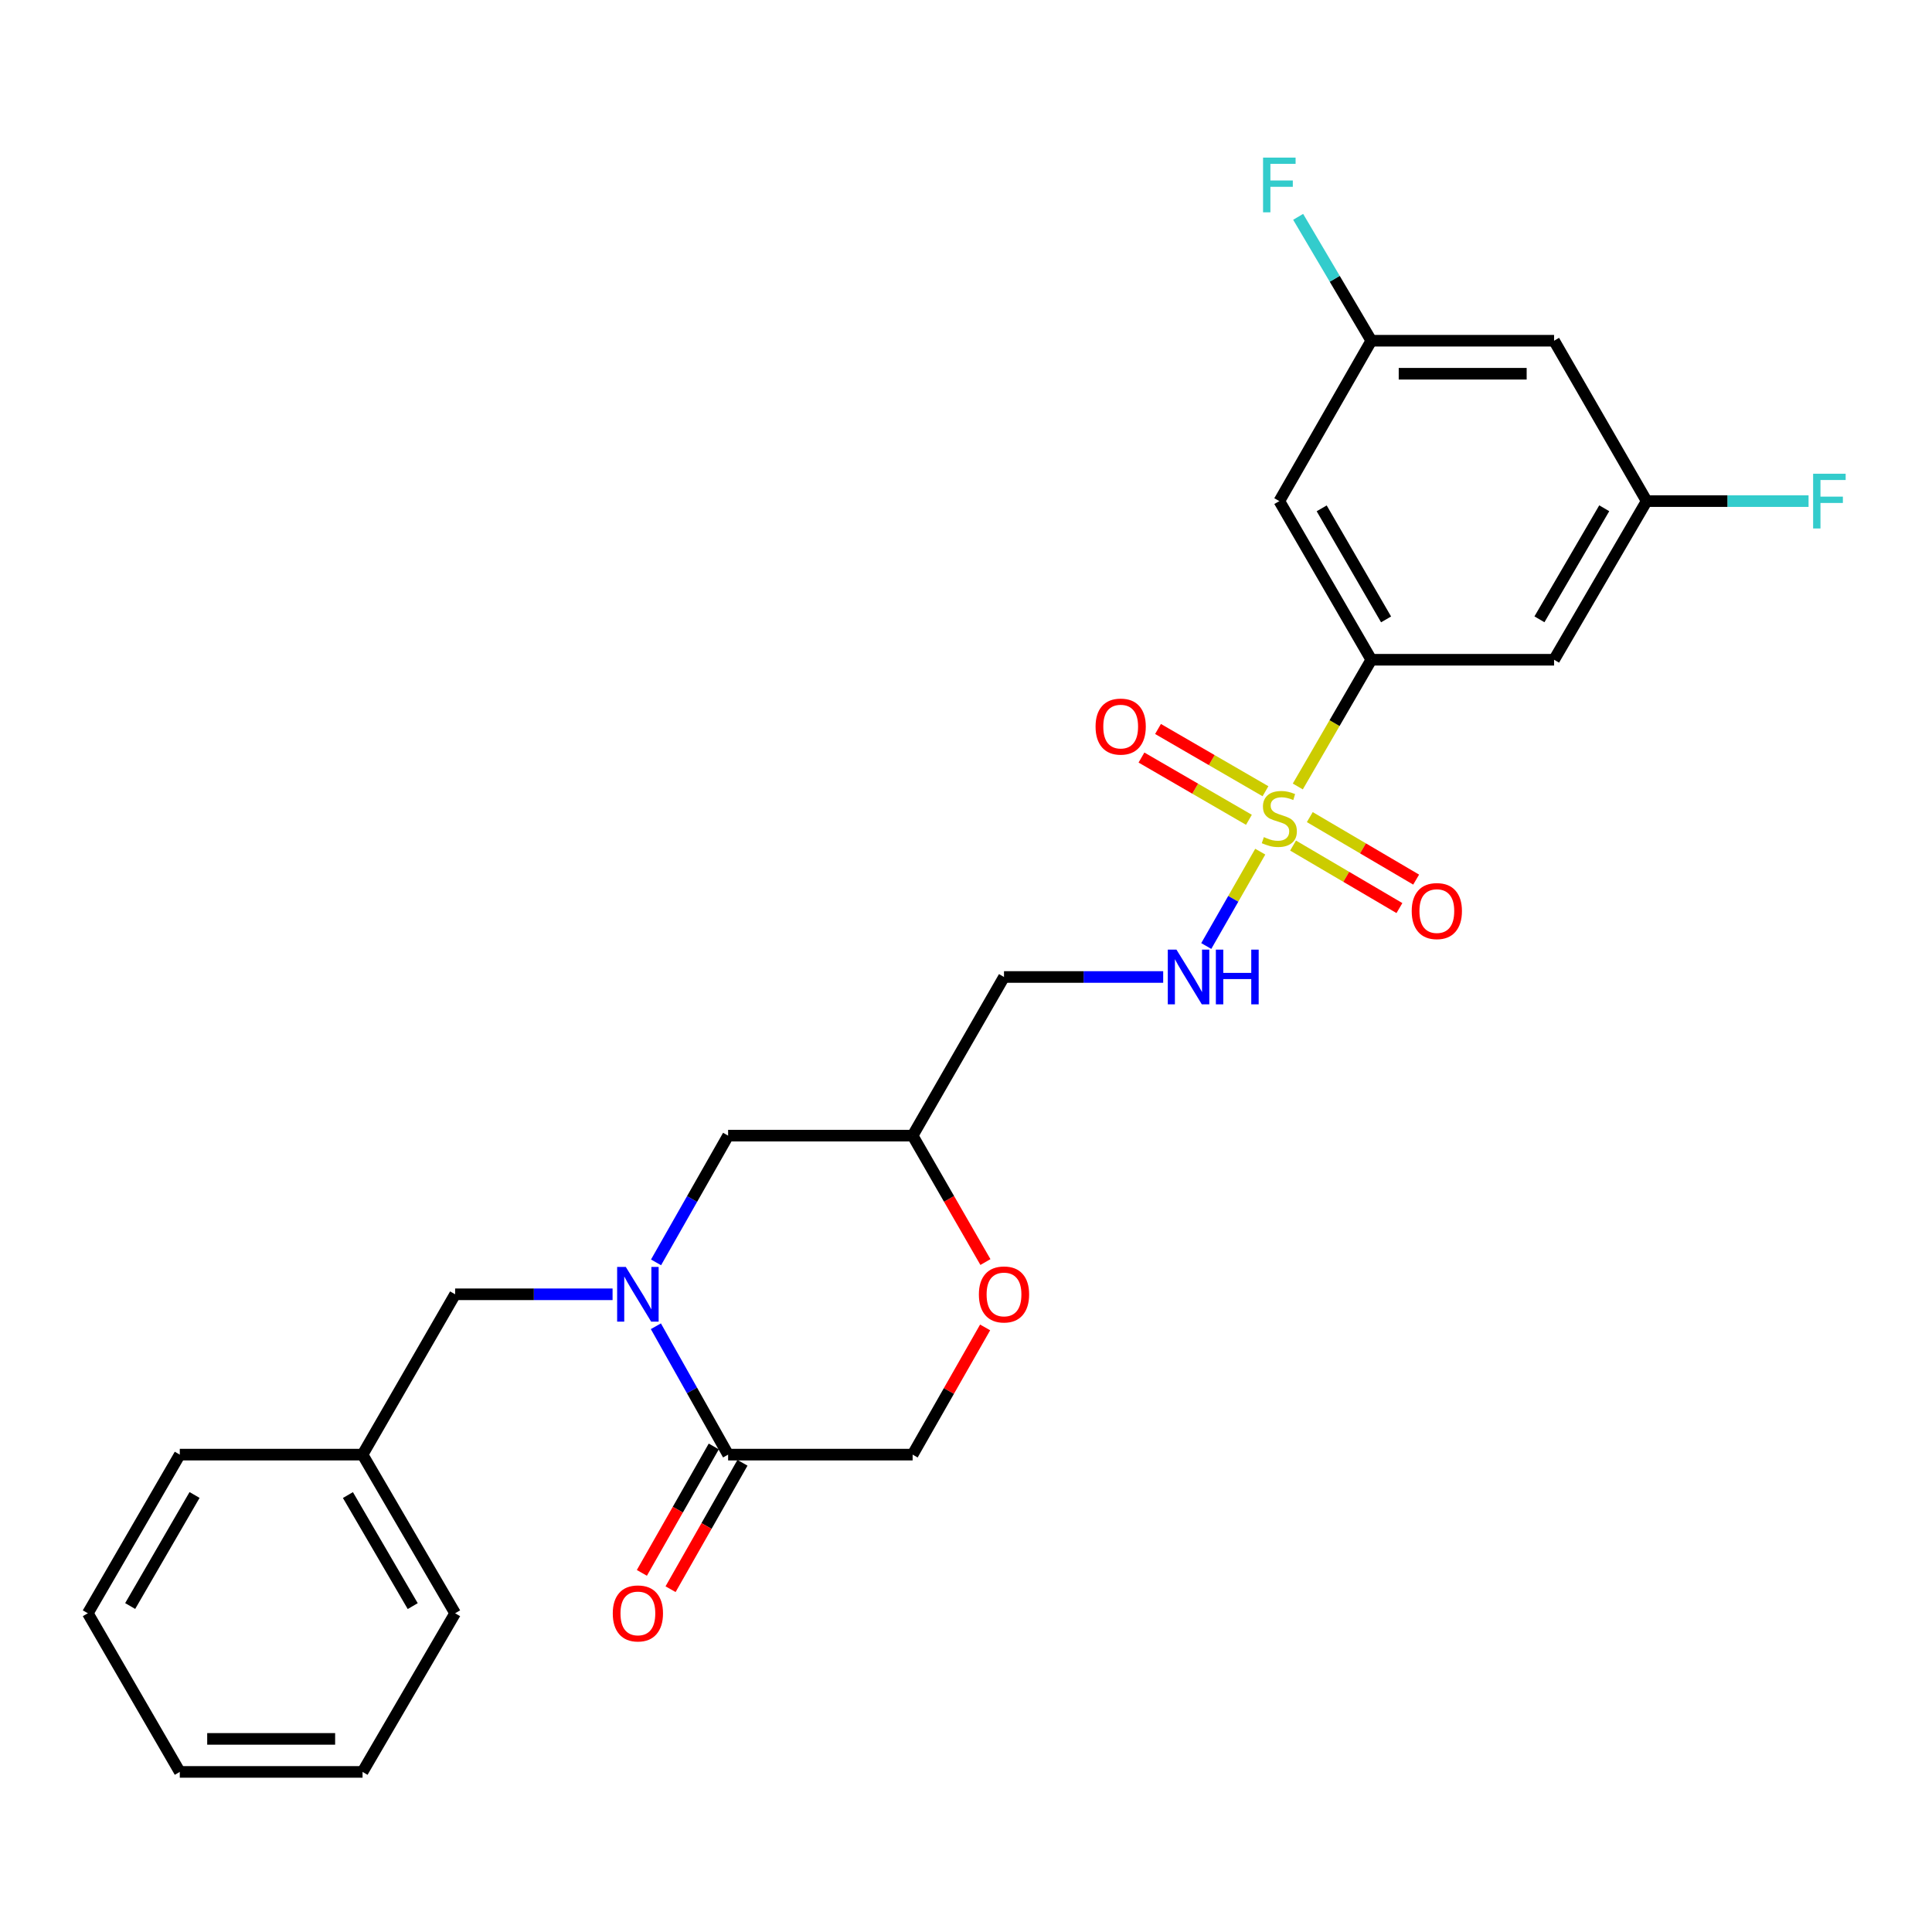 <?xml version='1.0' encoding='iso-8859-1'?>
<svg version='1.1' baseProfile='full'
              xmlns='http://www.w3.org/2000/svg'
                      xmlns:rdkit='http://www.rdkit.org/xml'
                      xmlns:xlink='http://www.w3.org/1999/xlink'
                  xml:space='preserve'
width='1000px' height='1000px' viewBox='0 0 1000 1000'>
<!-- END OF HEADER -->
<rect style='opacity:1.0;fill:#FFFFFF;stroke:none' width='1000' height='1000' x='0' y='0'> </rect>
<path class='bond-1' d='M 671.742,407.08 L 690.765,374.283' style='fill:none;fill-rule:evenodd;stroke:#CCCC00;stroke-width:6px;stroke-linecap:butt;stroke-linejoin:miter;stroke-opacity:1' />
<path class='bond-1' d='M 690.765,374.283 L 709.788,341.487' style='fill:none;fill-rule:evenodd;stroke:#000000;stroke-width:6px;stroke-linecap:butt;stroke-linejoin:miter;stroke-opacity:1' />
<path class='bond-3' d='M 652.308,440.817 L 638.335,465.237' style='fill:none;fill-rule:evenodd;stroke:#CCCC00;stroke-width:6px;stroke-linecap:butt;stroke-linejoin:miter;stroke-opacity:1' />
<path class='bond-3' d='M 638.335,465.237 L 624.361,489.657' style='fill:none;fill-rule:evenodd;stroke:#0000FF;stroke-width:6px;stroke-linecap:butt;stroke-linejoin:miter;stroke-opacity:1' />
<path class='bond-7' d='M 669.29,437.665 L 696.815,453.842' style='fill:none;fill-rule:evenodd;stroke:#CCCC00;stroke-width:6px;stroke-linecap:butt;stroke-linejoin:miter;stroke-opacity:1' />
<path class='bond-7' d='M 696.815,453.842 L 724.339,470.02' style='fill:none;fill-rule:evenodd;stroke:#FF0000;stroke-width:6px;stroke-linecap:butt;stroke-linejoin:miter;stroke-opacity:1' />
<path class='bond-7' d='M 677.949,422.932 L 705.474,439.109' style='fill:none;fill-rule:evenodd;stroke:#CCCC00;stroke-width:6px;stroke-linecap:butt;stroke-linejoin:miter;stroke-opacity:1' />
<path class='bond-7' d='M 705.474,439.109 L 732.998,455.287' style='fill:none;fill-rule:evenodd;stroke:#FF0000;stroke-width:6px;stroke-linecap:butt;stroke-linejoin:miter;stroke-opacity:1' />
<path class='bond-8' d='M 655.007,409.544 L 627.197,393.431' style='fill:none;fill-rule:evenodd;stroke:#CCCC00;stroke-width:6px;stroke-linecap:butt;stroke-linejoin:miter;stroke-opacity:1' />
<path class='bond-8' d='M 627.197,393.431 L 599.387,377.319' style='fill:none;fill-rule:evenodd;stroke:#FF0000;stroke-width:6px;stroke-linecap:butt;stroke-linejoin:miter;stroke-opacity:1' />
<path class='bond-8' d='M 646.44,424.33 L 618.63,408.218' style='fill:none;fill-rule:evenodd;stroke:#CCCC00;stroke-width:6px;stroke-linecap:butt;stroke-linejoin:miter;stroke-opacity:1' />
<path class='bond-8' d='M 618.63,408.218 L 590.82,392.106' style='fill:none;fill-rule:evenodd;stroke:#FF0000;stroke-width:6px;stroke-linecap:butt;stroke-linejoin:miter;stroke-opacity:1' />
<path class='bond-0' d='M 339.567,653.401 L 358.219,620.605' style='fill:none;fill-rule:evenodd;stroke:#0000FF;stroke-width:6px;stroke-linecap:butt;stroke-linejoin:miter;stroke-opacity:1' />
<path class='bond-0' d='M 358.219,620.605 L 376.871,587.809' style='fill:none;fill-rule:evenodd;stroke:#000000;stroke-width:6px;stroke-linecap:butt;stroke-linejoin:miter;stroke-opacity:1' />
<path class='bond-2' d='M 339.479,686.463 L 358.175,719.687' style='fill:none;fill-rule:evenodd;stroke:#0000FF;stroke-width:6px;stroke-linecap:butt;stroke-linejoin:miter;stroke-opacity:1' />
<path class='bond-2' d='M 358.175,719.687 L 376.871,752.91' style='fill:none;fill-rule:evenodd;stroke:#000000;stroke-width:6px;stroke-linecap:butt;stroke-linejoin:miter;stroke-opacity:1' />
<path class='bond-10' d='M 317.065,669.923 L 276.319,669.923' style='fill:none;fill-rule:evenodd;stroke:#0000FF;stroke-width:6px;stroke-linecap:butt;stroke-linejoin:miter;stroke-opacity:1' />
<path class='bond-10' d='M 276.319,669.923 L 235.572,669.923' style='fill:none;fill-rule:evenodd;stroke:#000000;stroke-width:6px;stroke-linecap:butt;stroke-linejoin:miter;stroke-opacity:1' />
<path class='bond-4' d='M 709.788,341.487 L 662.176,259.373' style='fill:none;fill-rule:evenodd;stroke:#000000;stroke-width:6px;stroke-linecap:butt;stroke-linejoin:miter;stroke-opacity:1' />
<path class='bond-4' d='M 717.43,320.598 L 684.101,263.118' style='fill:none;fill-rule:evenodd;stroke:#000000;stroke-width:6px;stroke-linecap:butt;stroke-linejoin:miter;stroke-opacity:1' />
<path class='bond-5' d='M 709.788,341.487 L 804.386,341.487' style='fill:none;fill-rule:evenodd;stroke:#000000;stroke-width:6px;stroke-linecap:butt;stroke-linejoin:miter;stroke-opacity:1' />
<path class='bond-17' d='M 369.444,748.686 L 350.837,781.402' style='fill:none;fill-rule:evenodd;stroke:#000000;stroke-width:6px;stroke-linecap:butt;stroke-linejoin:miter;stroke-opacity:1' />
<path class='bond-17' d='M 350.837,781.402 L 332.23,814.118' style='fill:none;fill-rule:evenodd;stroke:#FF0000;stroke-width:6px;stroke-linecap:butt;stroke-linejoin:miter;stroke-opacity:1' />
<path class='bond-17' d='M 384.299,757.134 L 365.692,789.85' style='fill:none;fill-rule:evenodd;stroke:#000000;stroke-width:6px;stroke-linecap:butt;stroke-linejoin:miter;stroke-opacity:1' />
<path class='bond-17' d='M 365.692,789.85 L 347.085,822.566' style='fill:none;fill-rule:evenodd;stroke:#FF0000;stroke-width:6px;stroke-linecap:butt;stroke-linejoin:miter;stroke-opacity:1' />
<path class='bond-27' d='M 376.871,752.91 L 472.372,752.91' style='fill:none;fill-rule:evenodd;stroke:#000000;stroke-width:6px;stroke-linecap:butt;stroke-linejoin:miter;stroke-opacity:1' />
<path class='bond-15' d='M 602.062,505.686 L 560.866,505.686' style='fill:none;fill-rule:evenodd;stroke:#0000FF;stroke-width:6px;stroke-linecap:butt;stroke-linejoin:miter;stroke-opacity:1' />
<path class='bond-15' d='M 560.866,505.686 L 519.671,505.686' style='fill:none;fill-rule:evenodd;stroke:#000000;stroke-width:6px;stroke-linecap:butt;stroke-linejoin:miter;stroke-opacity:1' />
<path class='bond-14' d='M 662.176,259.373 L 709.788,176.358' style='fill:none;fill-rule:evenodd;stroke:#000000;stroke-width:6px;stroke-linecap:butt;stroke-linejoin:miter;stroke-opacity:1' />
<path class='bond-13' d='M 804.386,341.487 L 852.303,259.373' style='fill:none;fill-rule:evenodd;stroke:#000000;stroke-width:6px;stroke-linecap:butt;stroke-linejoin:miter;stroke-opacity:1' />
<path class='bond-13' d='M 796.814,320.557 L 830.355,263.077' style='fill:none;fill-rule:evenodd;stroke:#000000;stroke-width:6px;stroke-linecap:butt;stroke-linejoin:miter;stroke-opacity:1' />
<path class='bond-6' d='M 510.057,653.234 L 491.214,620.521' style='fill:none;fill-rule:evenodd;stroke:#FF0000;stroke-width:6px;stroke-linecap:butt;stroke-linejoin:miter;stroke-opacity:1' />
<path class='bond-6' d='M 491.214,620.521 L 472.372,587.809' style='fill:none;fill-rule:evenodd;stroke:#000000;stroke-width:6px;stroke-linecap:butt;stroke-linejoin:miter;stroke-opacity:1' />
<path class='bond-12' d='M 509.897,687.071 L 491.134,719.99' style='fill:none;fill-rule:evenodd;stroke:#FF0000;stroke-width:6px;stroke-linecap:butt;stroke-linejoin:miter;stroke-opacity:1' />
<path class='bond-12' d='M 491.134,719.99 L 472.372,752.91' style='fill:none;fill-rule:evenodd;stroke:#000000;stroke-width:6px;stroke-linecap:butt;stroke-linejoin:miter;stroke-opacity:1' />
<path class='bond-9' d='M 376.871,587.809 L 472.372,587.809' style='fill:none;fill-rule:evenodd;stroke:#000000;stroke-width:6px;stroke-linecap:butt;stroke-linejoin:miter;stroke-opacity:1' />
<path class='bond-20' d='M 235.572,669.923 L 187.656,752.91' style='fill:none;fill-rule:evenodd;stroke:#000000;stroke-width:6px;stroke-linecap:butt;stroke-linejoin:miter;stroke-opacity:1' />
<path class='bond-11' d='M 472.372,587.809 L 519.671,505.686' style='fill:none;fill-rule:evenodd;stroke:#000000;stroke-width:6px;stroke-linecap:butt;stroke-linejoin:miter;stroke-opacity:1' />
<path class='bond-16' d='M 852.303,259.373 L 804.386,176.358' style='fill:none;fill-rule:evenodd;stroke:#000000;stroke-width:6px;stroke-linecap:butt;stroke-linejoin:miter;stroke-opacity:1' />
<path class='bond-19' d='M 852.303,259.373 L 894.205,259.373' style='fill:none;fill-rule:evenodd;stroke:#000000;stroke-width:6px;stroke-linecap:butt;stroke-linejoin:miter;stroke-opacity:1' />
<path class='bond-19' d='M 894.205,259.373 L 936.107,259.373' style='fill:none;fill-rule:evenodd;stroke:#33CCCC;stroke-width:6px;stroke-linecap:butt;stroke-linejoin:miter;stroke-opacity:1' />
<path class='bond-18' d='M 709.788,176.358 L 690.854,144.297' style='fill:none;fill-rule:evenodd;stroke:#000000;stroke-width:6px;stroke-linecap:butt;stroke-linejoin:miter;stroke-opacity:1' />
<path class='bond-18' d='M 690.854,144.297 L 671.92,112.236' style='fill:none;fill-rule:evenodd;stroke:#33CCCC;stroke-width:6px;stroke-linecap:butt;stroke-linejoin:miter;stroke-opacity:1' />
<path class='bond-26' d='M 709.788,176.358 L 804.386,176.358' style='fill:none;fill-rule:evenodd;stroke:#000000;stroke-width:6px;stroke-linecap:butt;stroke-linejoin:miter;stroke-opacity:1' />
<path class='bond-26' d='M 723.978,193.447 L 790.197,193.447' style='fill:none;fill-rule:evenodd;stroke:#000000;stroke-width:6px;stroke-linecap:butt;stroke-linejoin:miter;stroke-opacity:1' />
<path class='bond-21' d='M 187.656,752.91 L 235.572,835.023' style='fill:none;fill-rule:evenodd;stroke:#000000;stroke-width:6px;stroke-linecap:butt;stroke-linejoin:miter;stroke-opacity:1' />
<path class='bond-21' d='M 180.083,773.84 L 213.625,831.319' style='fill:none;fill-rule:evenodd;stroke:#000000;stroke-width:6px;stroke-linecap:butt;stroke-linejoin:miter;stroke-opacity:1' />
<path class='bond-22' d='M 187.656,752.91 L 93.058,752.91' style='fill:none;fill-rule:evenodd;stroke:#000000;stroke-width:6px;stroke-linecap:butt;stroke-linejoin:miter;stroke-opacity:1' />
<path class='bond-24' d='M 235.572,835.023 L 187.656,917.137' style='fill:none;fill-rule:evenodd;stroke:#000000;stroke-width:6px;stroke-linecap:butt;stroke-linejoin:miter;stroke-opacity:1' />
<path class='bond-23' d='M 93.058,752.91 L 45.455,835.023' style='fill:none;fill-rule:evenodd;stroke:#000000;stroke-width:6px;stroke-linecap:butt;stroke-linejoin:miter;stroke-opacity:1' />
<path class='bond-23' d='M 100.702,773.798 L 67.379,831.277' style='fill:none;fill-rule:evenodd;stroke:#000000;stroke-width:6px;stroke-linecap:butt;stroke-linejoin:miter;stroke-opacity:1' />
<path class='bond-25' d='M 45.455,835.023 L 93.058,917.137' style='fill:none;fill-rule:evenodd;stroke:#000000;stroke-width:6px;stroke-linecap:butt;stroke-linejoin:miter;stroke-opacity:1' />
<path class='bond-28' d='M 187.656,917.137 L 93.058,917.137' style='fill:none;fill-rule:evenodd;stroke:#000000;stroke-width:6px;stroke-linecap:butt;stroke-linejoin:miter;stroke-opacity:1' />
<path class='bond-28' d='M 173.466,900.048 L 107.247,900.048' style='fill:none;fill-rule:evenodd;stroke:#000000;stroke-width:6px;stroke-linecap:butt;stroke-linejoin:miter;stroke-opacity:1' />
<path  class='atom-0' d='M 654.176 433.292
Q 654.496 433.412, 655.816 433.972
Q 657.136 434.532, 658.576 434.892
Q 660.056 435.212, 661.496 435.212
Q 664.176 435.212, 665.736 433.932
Q 667.296 432.612, 667.296 430.332
Q 667.296 428.772, 666.496 427.812
Q 665.736 426.852, 664.536 426.332
Q 663.336 425.812, 661.336 425.212
Q 658.816 424.452, 657.296 423.732
Q 655.816 423.012, 654.736 421.492
Q 653.696 419.972, 653.696 417.412
Q 653.696 413.852, 656.096 411.652
Q 658.536 409.452, 663.336 409.452
Q 666.616 409.452, 670.336 411.012
L 669.416 414.092
Q 666.016 412.692, 663.456 412.692
Q 660.696 412.692, 659.176 413.852
Q 657.656 414.972, 657.696 416.932
Q 657.696 418.452, 658.456 419.372
Q 659.256 420.292, 660.376 420.812
Q 661.536 421.332, 663.456 421.932
Q 666.016 422.732, 667.536 423.532
Q 669.056 424.332, 670.136 425.972
Q 671.256 427.572, 671.256 430.332
Q 671.256 434.252, 668.616 436.372
Q 666.016 438.452, 661.656 438.452
Q 659.136 438.452, 657.216 437.892
Q 655.336 437.372, 653.096 436.452
L 654.176 433.292
' fill='#CCCC00'/>
<path  class='atom-1' d='M 323.91 655.763
L 333.19 670.763
Q 334.11 672.243, 335.59 674.923
Q 337.07 677.603, 337.15 677.763
L 337.15 655.763
L 340.91 655.763
L 340.91 684.083
L 337.03 684.083
L 327.07 667.683
Q 325.91 665.763, 324.67 663.563
Q 323.47 661.363, 323.11 660.683
L 323.11 684.083
L 319.43 684.083
L 319.43 655.763
L 323.91 655.763
' fill='#0000FF'/>
<path  class='atom-4' d='M 608.93 491.526
L 618.21 506.526
Q 619.13 508.006, 620.61 510.686
Q 622.09 513.366, 622.17 513.526
L 622.17 491.526
L 625.93 491.526
L 625.93 519.846
L 622.05 519.846
L 612.09 503.446
Q 610.93 501.526, 609.69 499.326
Q 608.49 497.126, 608.13 496.446
L 608.13 519.846
L 604.45 519.846
L 604.45 491.526
L 608.93 491.526
' fill='#0000FF'/>
<path  class='atom-4' d='M 629.33 491.526
L 633.17 491.526
L 633.17 503.566
L 647.65 503.566
L 647.65 491.526
L 651.49 491.526
L 651.49 519.846
L 647.65 519.846
L 647.65 506.766
L 633.17 506.766
L 633.17 519.846
L 629.33 519.846
L 629.33 491.526
' fill='#0000FF'/>
<path  class='atom-7' d='M 506.671 670.003
Q 506.671 663.203, 510.031 659.403
Q 513.391 655.603, 519.671 655.603
Q 525.951 655.603, 529.311 659.403
Q 532.671 663.203, 532.671 670.003
Q 532.671 676.883, 529.271 680.803
Q 525.871 684.683, 519.671 684.683
Q 513.431 684.683, 510.031 680.803
Q 506.671 676.923, 506.671 670.003
M 519.671 681.483
Q 523.991 681.483, 526.311 678.603
Q 528.671 675.683, 528.671 670.003
Q 528.671 664.443, 526.311 661.643
Q 523.991 658.803, 519.671 658.803
Q 515.351 658.803, 512.991 661.603
Q 510.671 664.403, 510.671 670.003
Q 510.671 675.723, 512.991 678.603
Q 515.351 681.483, 519.671 681.483
' fill='#FF0000'/>
<path  class='atom-8' d='M 730.701 471.568
Q 730.701 464.768, 734.061 460.968
Q 737.421 457.168, 743.701 457.168
Q 749.981 457.168, 753.341 460.968
Q 756.701 464.768, 756.701 471.568
Q 756.701 478.448, 753.301 482.368
Q 749.901 486.248, 743.701 486.248
Q 737.461 486.248, 734.061 482.368
Q 730.701 478.488, 730.701 471.568
M 743.701 483.048
Q 748.021 483.048, 750.341 480.168
Q 752.701 477.248, 752.701 471.568
Q 752.701 466.008, 750.341 463.208
Q 748.021 460.368, 743.701 460.368
Q 739.381 460.368, 737.021 463.168
Q 734.701 465.968, 734.701 471.568
Q 734.701 477.288, 737.021 480.168
Q 739.381 483.048, 743.701 483.048
' fill='#FF0000'/>
<path  class='atom-9' d='M 567.062 376.078
Q 567.062 369.278, 570.422 365.478
Q 573.782 361.678, 580.062 361.678
Q 586.342 361.678, 589.702 365.478
Q 593.062 369.278, 593.062 376.078
Q 593.062 382.958, 589.662 386.878
Q 586.262 390.758, 580.062 390.758
Q 573.822 390.758, 570.422 386.878
Q 567.062 382.998, 567.062 376.078
M 580.062 387.558
Q 584.382 387.558, 586.702 384.678
Q 589.062 381.758, 589.062 376.078
Q 589.062 370.518, 586.702 367.718
Q 584.382 364.878, 580.062 364.878
Q 575.742 364.878, 573.382 367.678
Q 571.062 370.478, 571.062 376.078
Q 571.062 381.798, 573.382 384.678
Q 575.742 387.558, 580.062 387.558
' fill='#FF0000'/>
<path  class='atom-18' d='M 317.17 835.103
Q 317.17 828.303, 320.53 824.503
Q 323.89 820.703, 330.17 820.703
Q 336.45 820.703, 339.81 824.503
Q 343.17 828.303, 343.17 835.103
Q 343.17 841.983, 339.77 845.903
Q 336.37 849.783, 330.17 849.783
Q 323.93 849.783, 320.53 845.903
Q 317.17 842.023, 317.17 835.103
M 330.17 846.583
Q 334.49 846.583, 336.81 843.703
Q 339.17 840.783, 339.17 835.103
Q 339.17 829.543, 336.81 826.743
Q 334.49 823.903, 330.17 823.903
Q 325.85 823.903, 323.49 826.703
Q 321.17 829.503, 321.17 835.103
Q 321.17 840.823, 323.49 843.703
Q 325.85 846.583, 330.17 846.583
' fill='#FF0000'/>
<path  class='atom-19' d='M 653.756 81.575
L 670.596 81.575
L 670.596 84.815
L 657.556 84.815
L 657.556 93.415
L 669.156 93.415
L 669.156 96.695
L 657.556 96.695
L 657.556 109.895
L 653.756 109.895
L 653.756 81.575
' fill='#33CCCC'/>
<path  class='atom-20' d='M 938.471 245.213
L 955.311 245.213
L 955.311 248.453
L 942.271 248.453
L 942.271 257.053
L 953.871 257.053
L 953.871 260.333
L 942.271 260.333
L 942.271 273.533
L 938.471 273.533
L 938.471 245.213
' fill='#33CCCC'/>
</svg>
